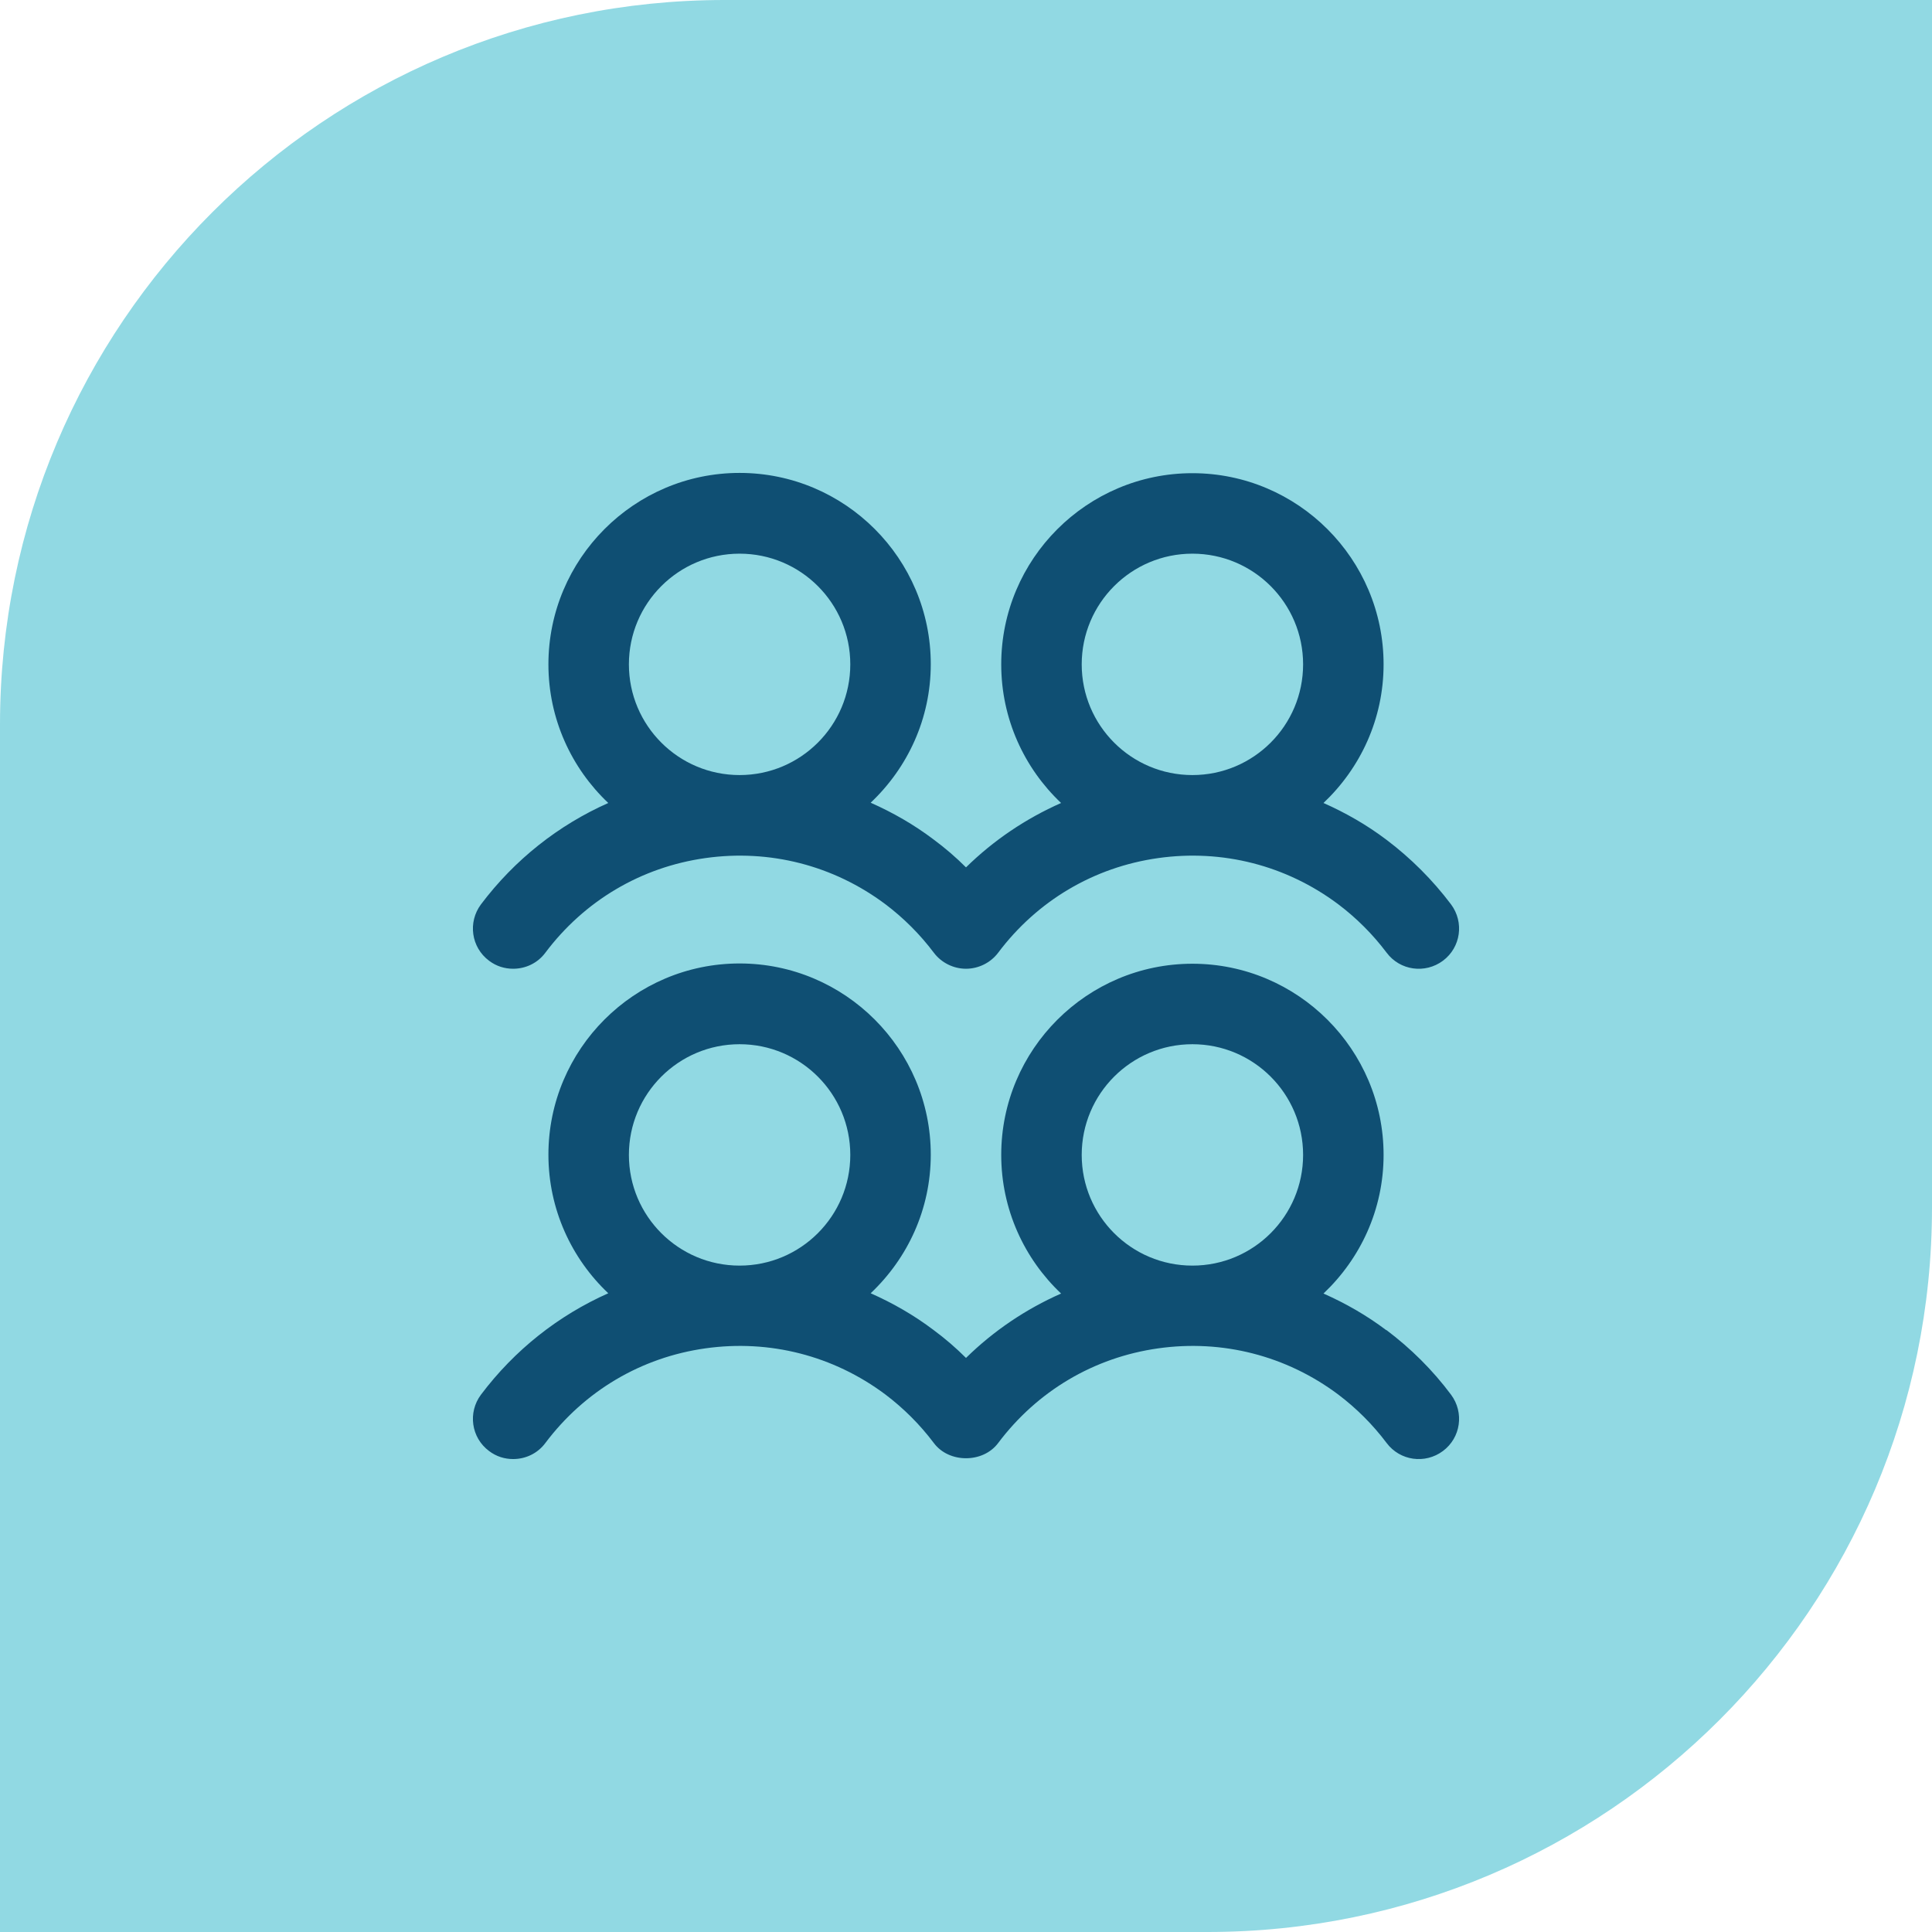 <svg xmlns="http://www.w3.org/2000/svg" fill="none" viewBox="0 0 64 64" height="64" width="64">
<path fill="#91D9E3" d="M24 0H64V40C64 53.247 53.247 64 40 64H0V24C0 10.753 10.753 0 24 0Z"></path>
<path fill="#0F4F73" d="M45.925 44.066C45.275 43.575 44.575 43.175 43.842 42.85C45.067 41.691 45.833 40.066 45.833 38.258C45.833 34.766 42.992 31.925 39.5 31.925C36.008 31.925 33.167 34.766 33.167 38.258C33.167 40.066 33.933 41.7 35.15 42.85C33.983 43.366 32.917 44.083 32 44.983C31.667 44.65 31.308 44.341 30.925 44.058C30.275 43.566 29.575 43.166 28.842 42.841C30.067 41.683 30.833 40.058 30.833 38.25C30.833 34.758 27.992 31.916 24.5 31.916C21.008 31.916 18.167 34.758 18.167 38.25C18.167 40.058 18.933 41.691 20.15 42.841C18.5 43.575 17.05 44.716 15.933 46.2C15.492 46.791 15.608 47.625 16.2 48.066C16.442 48.25 16.717 48.333 17 48.333C17.408 48.333 17.808 48.15 18.067 47.8C19.358 46.083 21.233 44.966 23.367 44.666C25.492 44.366 27.608 44.908 29.325 46.191C29.933 46.65 30.475 47.191 30.933 47.8C31.433 48.475 32.567 48.475 33.067 47.8C34.358 46.083 36.233 44.966 38.367 44.666C40.492 44.366 42.608 44.908 44.325 46.191C44.933 46.65 45.475 47.191 45.933 47.8C46.375 48.391 47.208 48.508 47.8 48.066C48.392 47.625 48.508 46.791 48.067 46.2C47.458 45.383 46.733 44.666 45.925 44.058V44.066ZM24.5 34.591C26.525 34.591 28.167 36.233 28.167 38.258C28.167 40.283 26.525 41.925 24.5 41.925C22.475 41.925 20.833 40.283 20.833 38.258C20.833 36.233 22.475 34.591 24.5 34.591ZM39.5 34.591C41.525 34.591 43.167 36.233 43.167 38.258C43.167 40.283 41.525 41.925 39.5 41.925C37.475 41.925 35.833 40.283 35.833 38.258C35.833 36.233 37.475 34.591 39.5 34.591ZM16.2 31.825C16.442 32.008 16.717 32.091 17 32.091C17.408 32.091 17.808 31.908 18.067 31.558C19.358 29.841 21.233 28.725 23.367 28.425C25.492 28.125 27.608 28.666 29.325 29.95C29.933 30.408 30.475 30.95 30.933 31.558C31.183 31.891 31.583 32.091 32 32.091C32.417 32.091 32.817 31.891 33.067 31.558C34.358 29.841 36.233 28.725 38.367 28.425C40.492 28.125 42.608 28.666 44.325 29.95C44.933 30.408 45.475 30.95 45.933 31.558C46.375 32.15 47.208 32.266 47.8 31.825C48.392 31.383 48.508 30.55 48.067 29.958C47.458 29.15 46.733 28.425 45.925 27.816C45.275 27.325 44.575 26.925 43.842 26.6C45.067 25.441 45.833 23.816 45.833 22.008C45.833 18.516 42.992 15.675 39.5 15.675C36.008 15.675 33.167 18.516 33.167 22.008C33.167 23.816 33.933 25.45 35.15 26.6C33.983 27.116 32.917 27.833 32 28.733C31.667 28.4 31.308 28.091 30.925 27.808C30.275 27.316 29.575 26.916 28.842 26.591C30.067 25.433 30.833 23.808 30.833 22C30.833 18.508 27.992 15.666 24.5 15.666C21.008 15.666 18.167 18.516 18.167 22.008C18.167 23.816 18.933 25.45 20.15 26.6C18.5 27.333 17.05 28.475 15.933 29.958C15.492 30.55 15.608 31.383 16.2 31.825ZM39.5 18.341C41.525 18.341 43.167 19.983 43.167 22.008C43.167 24.033 41.525 25.675 39.5 25.675C37.475 25.675 35.833 24.033 35.833 22.008C35.833 19.983 37.475 18.341 39.5 18.341ZM24.5 18.341C26.525 18.341 28.167 19.983 28.167 22.008C28.167 24.033 26.525 25.675 24.5 25.675C22.475 25.675 20.833 24.033 20.833 22.008C20.833 19.983 22.475 18.341 24.5 18.341Z"></path>
</svg>
